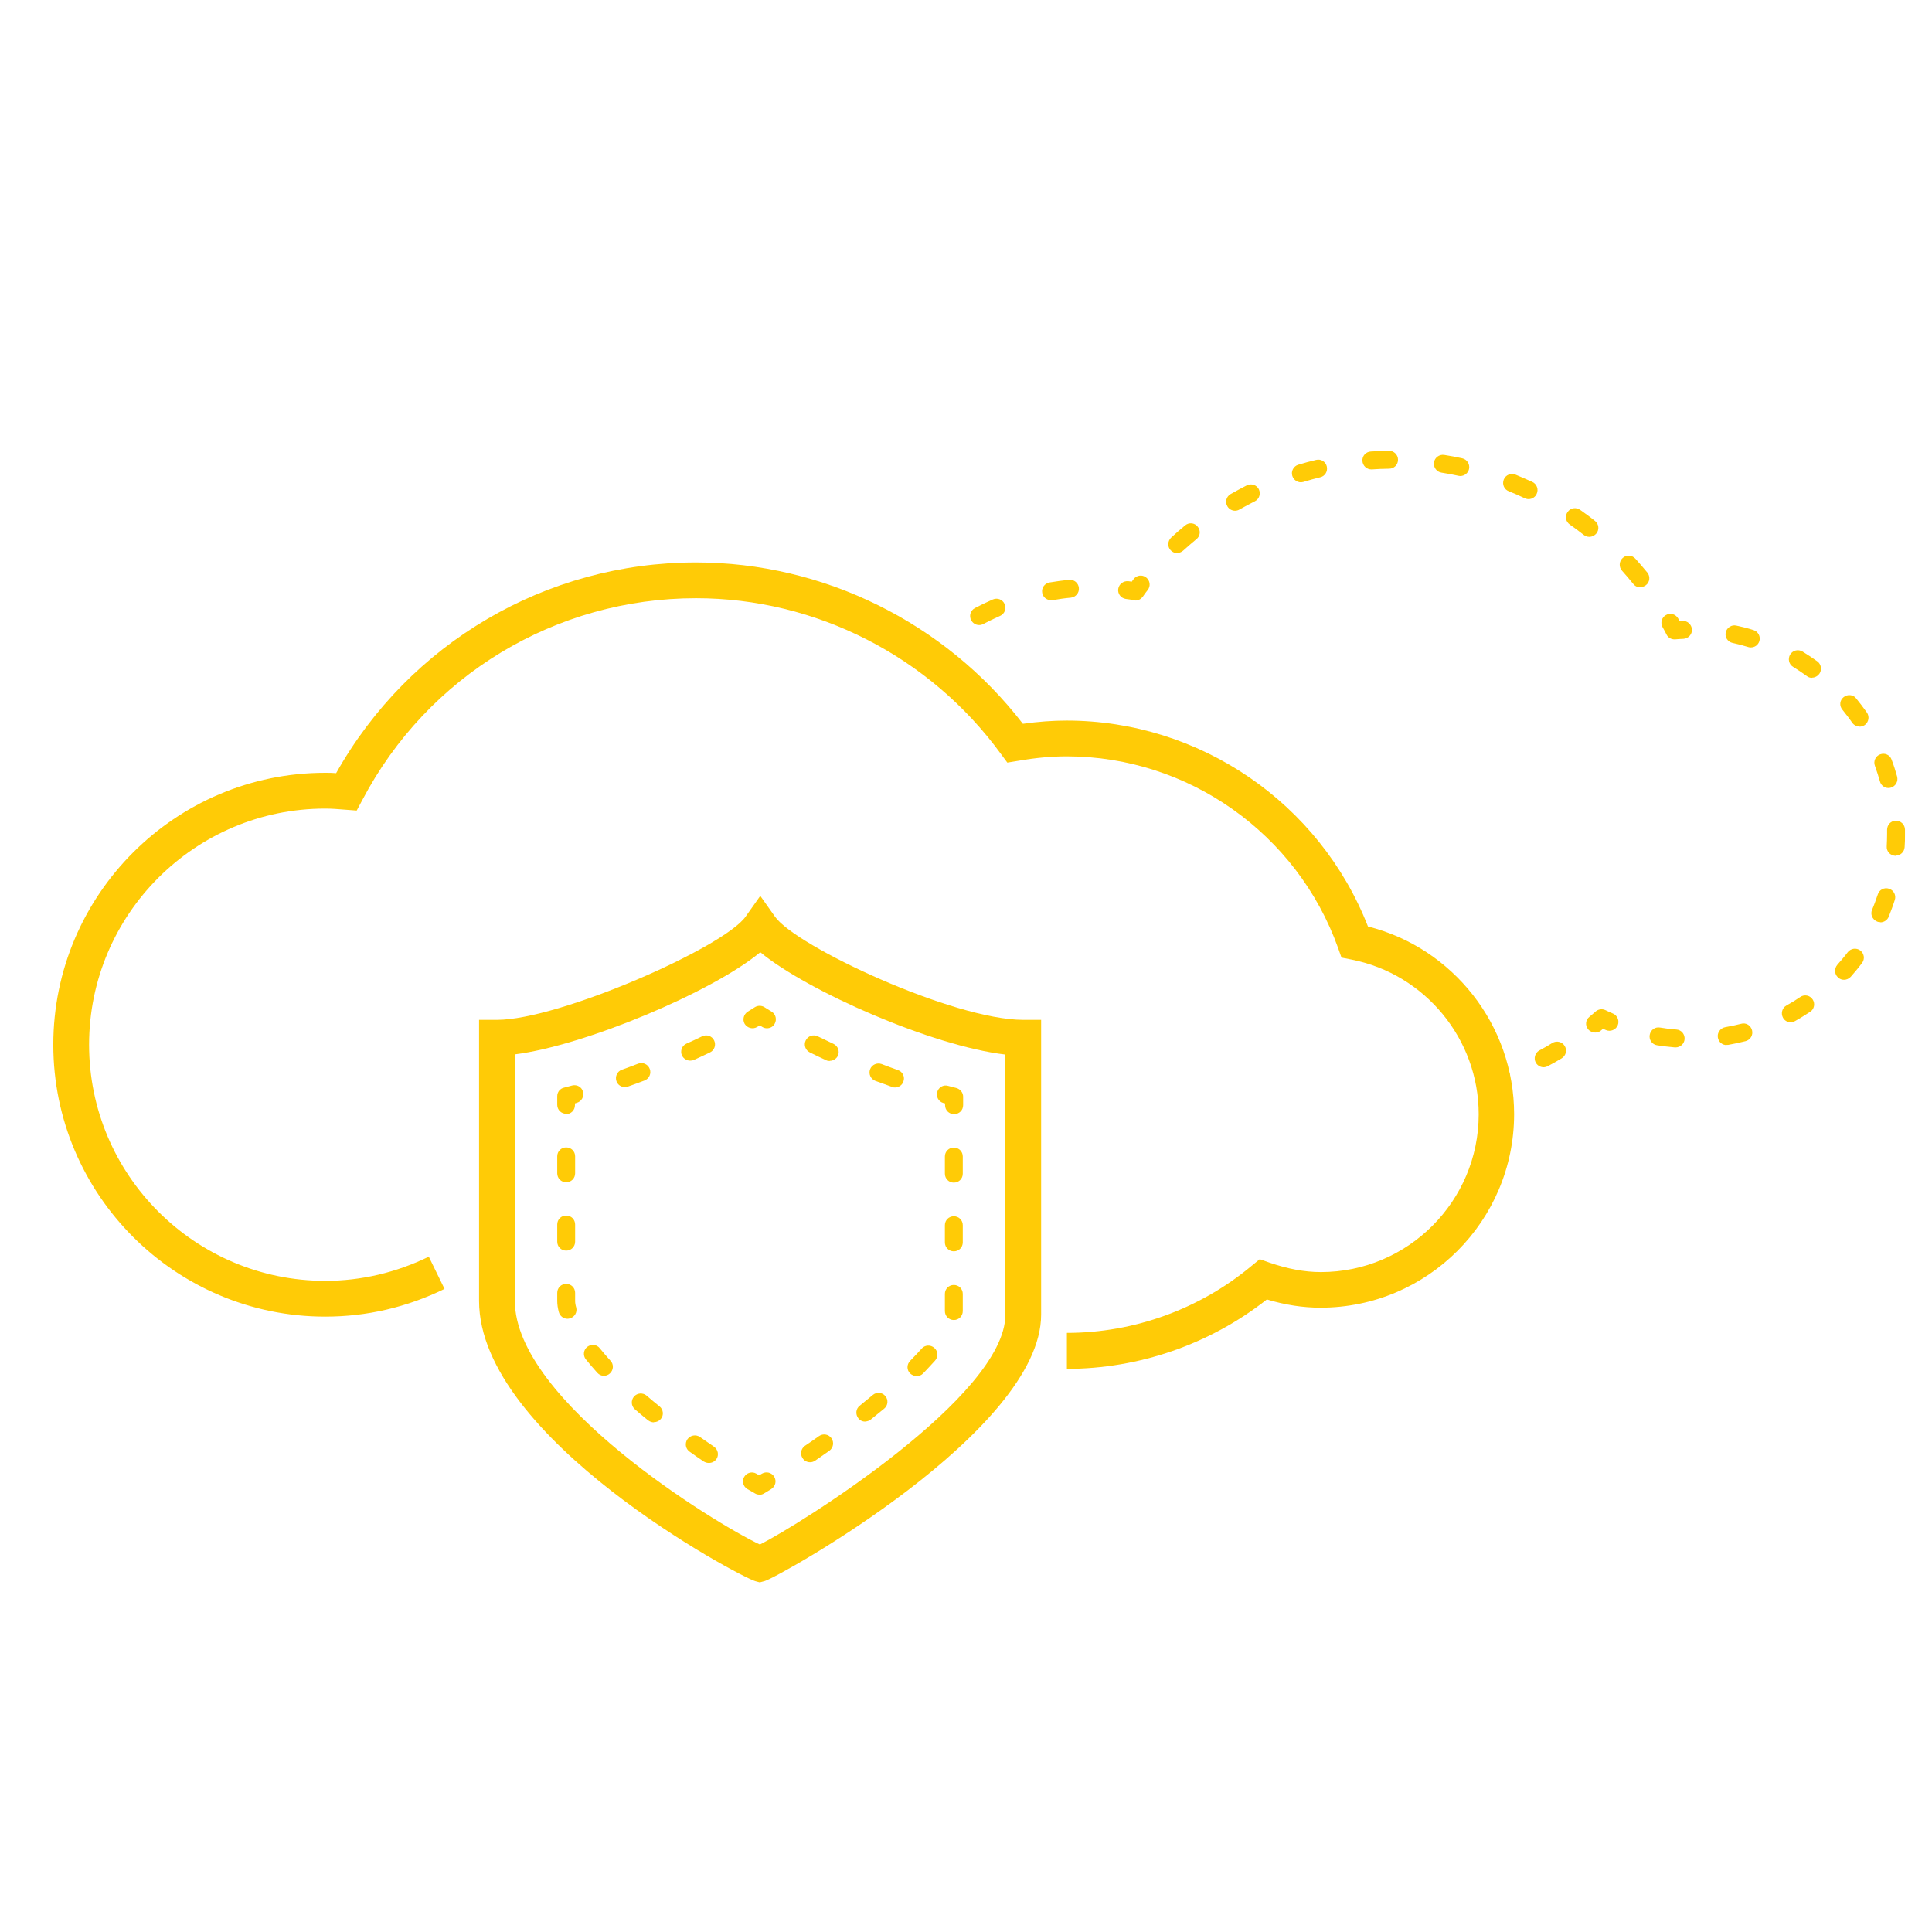 <?xml version="1.0" encoding="UTF-8"?><svg id="Layer_1" xmlns="http://www.w3.org/2000/svg" viewBox="0 0 108 108"><defs><style>.cls-1{fill:#ffcb06;}</style></defs><g><path class="cls-1" d="M42.49,88.46l-.26-.07c-.83-.22-15.45-7.98-15.45-15.67v-15.71h1c3.48,0,12.69-4.05,13.9-5.77l.82-1.16,.82,1.16c1.18,1.67,9.98,5.77,13.88,5.77h1v16.48c0,6.53-14.74,14.7-15.45,14.89l-.26,.07Zm-13.71-29.52v13.78c0,5.6,11.24,12.47,13.7,13.62,2.17-1.09,13.72-8.29,13.72-12.84v-14.55c-4.11-.48-11.07-3.55-13.7-5.72-2.69,2.23-9.82,5.22-13.72,5.71Z"/><g><path class="cls-1" d="M42.45,83.55c-.09,0-.17-.02-.25-.07l-.42-.24c-.24-.14-.32-.45-.18-.68,.14-.24,.45-.32,.68-.18l.16,.09,.15-.09c.24-.14,.54-.07,.69,.17,.14,.24,.07,.54-.17,.69l-.41,.25c-.08,.05-.17,.07-.26,.07Z"/><path class="cls-1" d="M39.62,81.78c-.1,0-.19-.03-.28-.08-.26-.18-.53-.36-.79-.55-.23-.16-.28-.47-.12-.7,.16-.22,.47-.28,.7-.12,.26,.18,.52,.36,.78,.54,.23,.16,.29,.47,.14,.69-.1,.14-.25,.22-.42,.22Zm-3.07-2.27c-.11,0-.22-.04-.32-.11-.26-.21-.51-.42-.74-.62-.21-.18-.23-.5-.05-.71s.5-.23,.71-.05c.23,.2,.47,.4,.72,.6,.21,.17,.25,.49,.07,.7-.1,.12-.24,.18-.39,.18Zm-2.79-2.6c-.14,0-.27-.06-.37-.17-.23-.26-.45-.51-.64-.75-.17-.21-.14-.53,.08-.7,.22-.17,.53-.14,.7,.08,.18,.22,.38,.46,.6,.7,.19,.2,.17,.52-.04,.71-.1,.09-.22,.13-.34,.13Zm-2.04-3.19c-.22,0-.42-.15-.48-.37-.06-.22-.09-.43-.09-.62v-.46c0-.28,.22-.5,.5-.5s.5,.22,.5,.5v.46c0,.1,.02,.23,.06,.36,.07,.27-.09,.54-.36,.61-.04,.01-.08,.02-.13,.02Zm-.07-3.81c-.28,0-.5-.22-.5-.5v-.96c0-.28,.22-.5,.5-.5s.5,.22,.5,.5v.96c0,.28-.22,.5-.5,.5Zm0-3.82c-.28,0-.5-.22-.5-.5v-.95c0-.28,.22-.5,.5-.5s.5,.22,.5,.5v.95c0,.28-.22,.5-.5,.5Z"/><path class="cls-1" d="M31.65,62.26c-.28,0-.5-.22-.5-.5v-.48c0-.23,.15-.43,.38-.48l.45-.12c.27-.07,.54,.08,.61,.35,.07,.27-.08,.54-.35,.62l-.1,.03v.1c0,.28-.22,.5-.5,.5Z"/><path class="cls-1" d="M34.93,60.77c-.21,0-.4-.13-.47-.33-.09-.26,.04-.55,.3-.64,.3-.11,.61-.22,.91-.34,.26-.1,.55,.03,.65,.29s-.03,.55-.29,.65c-.31,.12-.62,.23-.93,.34-.06,.02-.11,.03-.17,.03Zm3.65-1.48c-.19,0-.37-.11-.46-.29-.11-.25,0-.55,.25-.66,.3-.13,.59-.27,.88-.41,.25-.12,.55-.02,.67,.23s.02,.55-.23,.67c-.3,.14-.6,.29-.9,.42-.07,.03-.14,.04-.21,.04Z"/><path class="cls-1" d="M42.88,57.48c-.09,0-.18-.02-.26-.07-.05-.03-.1-.06-.15-.09l-.15,.09c-.24,.14-.54,.06-.69-.17-.14-.24-.06-.54,.17-.69l.4-.25c.16-.1,.37-.1,.53,0l.4,.25c.24,.14,.31,.45,.17,.69-.09,.16-.26,.24-.43,.24Z"/><path class="cls-1" d="M50.04,60.79c-.06,0-.11,0-.17-.03-.31-.11-.62-.23-.94-.34-.26-.1-.39-.39-.29-.65,.1-.26,.39-.38,.64-.29,.31,.12,.61,.23,.92,.34,.26,.09,.4,.38,.3,.64-.07,.21-.27,.33-.47,.33Zm-3.66-1.48c-.07,0-.14-.01-.21-.05-.3-.14-.61-.28-.9-.43-.25-.12-.35-.42-.23-.67,.12-.25,.42-.35,.67-.23,.29,.14,.58,.28,.88,.42,.25,.12,.36,.41,.25,.66-.08,.18-.27,.29-.45,.29Z"/><path class="cls-1" d="M53.33,62.28c-.28,0-.5-.22-.5-.5v-.1l-.09-.02c-.27-.07-.42-.35-.35-.61,.07-.27,.35-.43,.61-.35l.46,.12c.22,.06,.38,.26,.38,.48v.48c0,.28-.22,.5-.5,.5Z"/><path class="cls-1" d="M45.28,81.74c-.16,0-.32-.08-.41-.22-.16-.23-.1-.54,.13-.7,.25-.17,.52-.35,.78-.54,.23-.16,.54-.11,.7,.12,.16,.23,.1,.54-.12,.7-.27,.19-.54,.38-.79,.55-.09,.06-.18,.09-.28,.09Zm3.09-2.27c-.15,0-.29-.06-.39-.19-.17-.22-.14-.53,.08-.7,.26-.21,.5-.41,.73-.6,.21-.18,.53-.15,.7,.06,.18,.21,.15,.53-.06,.7-.24,.2-.49,.4-.75,.61-.09,.07-.2,.11-.31,.11Zm2.86-2.55c-.13,0-.25-.05-.35-.14-.2-.19-.2-.51,0-.71,.24-.24,.45-.47,.64-.68,.18-.21,.5-.23,.71-.04,.21,.18,.23,.5,.04,.71-.2,.22-.42,.46-.67,.72-.1,.1-.23,.15-.36,.15Zm2.09-3.13c-.28,0-.5-.22-.5-.5v-.96c0-.28,.22-.5,.5-.5s.5,.22,.5,.5v.96c0,.28-.22,.5-.5,.5Zm0-3.84c-.28,0-.5-.22-.5-.5v-.96c0-.28,.22-.5,.5-.5s.5,.22,.5,.5v.96c0,.28-.22,.5-.5,.5Zm0-3.84c-.28,0-.5-.22-.5-.5v-.96c0-.28,.22-.5,.5-.5s.5,.22,.5,.5v.96c0,.28-.22,.5-.5,.5Z"/></g></g><path class="cls-1" d="M59.64,76.51v-2c3.77,0,7.45-1.34,10.34-3.76l.44-.36,.54,.19c1.02,.35,1.96,.53,2.88,.53,4.86,0,8.82-3.96,8.82-8.82,0-4.2-2.99-7.84-7.11-8.65l-.56-.11-.19-.54c-2.29-6.4-8.38-10.71-15.17-10.71-.85,0-1.74,.08-2.71,.25l-.61,.1-.37-.5c-3.97-5.44-10.33-8.69-17.03-8.69-7.85,0-15,4.32-18.66,11.29l-.31,.58-.66-.05c-.36-.03-.73-.06-1.1-.06-7.28,0-13.2,5.92-13.2,13.2s5.92,13.2,13.2,13.2c2.01,0,3.96-.46,5.79-1.35l.88,1.8c-2.11,1.03-4.35,1.55-6.67,1.55-8.38,0-15.2-6.82-15.2-15.2s6.82-15.2,15.2-15.2c.2,0,.41,0,.61,.02,4.09-7.28,11.74-11.78,20.11-11.78,7.13,0,13.92,3.36,18.28,9.02,.86-.12,1.66-.18,2.44-.18,7.44,0,14.15,4.6,16.85,11.51,4.76,1.2,8.17,5.52,8.17,10.49,0,5.97-4.85,10.82-10.82,10.82-.98,0-1.97-.15-3-.46-3.18,2.5-7.14,3.88-11.19,3.88Z"/><g><path class="cls-1" d="M93.6,35.74c-.18,0-.36-.1-.44-.27-.07-.14-.14-.27-.22-.41-.14-.24-.05-.55,.19-.68,.24-.14,.54-.05,.68,.19l.08,.14c.05,0,.11,0,.16,0,.28-.02,.51,.2,.53,.47,.02,.28-.2,.51-.47,.53-.16,0-.31,.02-.47,.03h-.04Z"/><path class="cls-1" d="M91.69,32.83c-.15,0-.29-.06-.39-.19-.2-.25-.42-.5-.63-.74-.18-.2-.17-.52,.04-.71,.2-.19,.52-.17,.71,.04,.23,.25,.45,.52,.67,.78,.17,.21,.14,.53-.08,.7-.09,.07-.2,.11-.31,.11Zm-25.88-1.91c-.13,0-.27-.05-.37-.16-.19-.2-.17-.52,.03-.71,.25-.23,.51-.46,.78-.68,.21-.18,.53-.15,.7,.07,.18,.21,.15,.53-.07,.7-.25,.21-.5,.42-.74,.64-.1,.09-.22,.13-.34,.13Zm23.03-.91c-.11,0-.22-.04-.31-.11-.25-.2-.52-.4-.78-.58-.23-.16-.28-.47-.12-.7,.16-.23,.47-.28,.7-.12,.28,.2,.56,.4,.83,.62,.22,.17,.25,.49,.08,.7-.1,.12-.25,.19-.39,.19Zm-19.8-1.46c-.17,0-.34-.09-.43-.25-.14-.24-.06-.54,.18-.68,.3-.17,.6-.33,.91-.49,.25-.12,.55-.02,.67,.22,.12,.25,.02,.55-.22,.67-.29,.15-.58,.3-.86,.46-.08,.05-.17,.07-.25,.07Zm16.4-.65c-.07,0-.14-.02-.21-.05-.29-.14-.59-.27-.89-.39-.26-.1-.38-.39-.28-.65,.1-.26,.4-.38,.65-.28,.32,.13,.63,.27,.95,.41,.25,.12,.36,.42,.24,.67-.08,.18-.26,.29-.45,.29Zm-12.72-.94c-.21,0-.41-.14-.48-.36-.08-.26,.07-.54,.33-.62,.33-.1,.66-.19,1-.27,.27-.07,.54,.1,.6,.37,.06,.27-.1,.54-.37,.6-.32,.08-.63,.16-.94,.26-.05,.01-.1,.02-.14,.02Zm8.93-.35s-.07,0-.11-.01c-.32-.07-.63-.13-.96-.18-.27-.04-.46-.3-.42-.57,.04-.27,.3-.46,.57-.42,.34,.05,.68,.12,1.01,.19,.27,.06,.44,.33,.38,.6-.05,.23-.26,.39-.49,.39Zm-4.99-.37c-.26,0-.48-.2-.5-.47-.02-.28,.19-.51,.46-.53,.34-.02,.69-.04,1.03-.04h0c.27,0,.5,.22,.5,.5,0,.28-.22,.5-.5,.5-.33,0-.65,.02-.97,.04h-.04Z"/><path class="cls-1" d="M63.47,33.55s-.06,0-.08,0c-.15-.03-.31-.05-.46-.07-.27-.04-.46-.29-.42-.56,.04-.27,.29-.46,.57-.43,.06,0,.12,.02,.18,.03,.04-.05,.07-.1,.11-.15,.17-.22,.48-.26,.7-.09,.22,.17,.26,.48,.09,.7-.1,.12-.19,.25-.28,.38-.1,.13-.25,.21-.4,.21Z"/><path class="cls-1" d="M54.73,34.94c-.18,0-.35-.1-.44-.27-.13-.24-.04-.55,.21-.68,.32-.17,.66-.33,1-.48,.25-.11,.55,0,.66,.26,.11,.25,0,.55-.26,.66-.32,.14-.62,.29-.93,.45-.07,.04-.16,.06-.23,.06Zm4.02-1.39c-.24,0-.45-.17-.49-.41-.05-.27,.13-.53,.41-.58,.36-.06,.73-.11,1.09-.15,.28-.02,.52,.17,.55,.45,.03,.27-.17,.52-.45,.55-.34,.03-.68,.08-1.02,.14-.03,0-.06,0-.09,0Z"/><path class="cls-1" d="M52.13,37.37c-.1,0-.21-.03-.3-.1-.13-.09-.25-.19-.38-.28-.12-.09-.2-.22-.21-.37,0-.15,.05-.29,.16-.4,.12-.11,.24-.23,.37-.33,.21-.18,.52-.16,.71,.05,.15,.18,.16,.43,.04,.61,.15,.17,.16,.44,.02,.63-.1,.13-.25,.2-.4,.2Z"/><path class="cls-1" d="M54.75,39.67c-.13,0-.26-.05-.36-.15-.2-.2-.4-.4-.61-.6-.2-.19-.21-.51-.02-.71,.19-.2,.51-.21,.71-.02,.22,.21,.43,.41,.64,.63,.19,.2,.19,.51,0,.71-.1,.09-.22,.14-.35,.14Z"/><path class="cls-1" d="M56.76,42.04c-.16,0-.31-.08-.4-.21-.09-.13-.19-.25-.28-.38-.17-.22-.13-.53,.09-.7,.22-.17,.53-.13,.7,.09,.04,.05,.08,.1,.11,.15,.06,0,.12-.02,.18-.03,.27-.04,.53,.15,.57,.42,.04,.27-.15,.53-.42,.57l-.46,.07s-.06,0-.08,0Z"/><path class="cls-1" d="M74.25,50.01c-.17,0-.33-.09-.43-.24-.17-.28-.34-.55-.53-.81-.16-.23-.1-.54,.13-.7,.23-.16,.54-.1,.7,.13,.19,.28,.38,.57,.56,.86,.14,.24,.07,.54-.17,.69-.08,.05-.17,.07-.26,.07Zm-2.45-3.14c-.13,0-.26-.05-.36-.15-.23-.23-.46-.45-.7-.67-.21-.19-.22-.5-.04-.71,.19-.21,.5-.22,.71-.04,.25,.23,.5,.47,.74,.71,.19,.2,.19,.51,0,.71-.1,.1-.22,.14-.35,.14Zm-3.1-2.49c-.09,0-.18-.02-.27-.08-.27-.17-.55-.33-.83-.49-.24-.13-.33-.44-.2-.68,.13-.24,.44-.33,.68-.2,.3,.17,.6,.34,.89,.52,.23,.15,.3,.46,.16,.69-.1,.15-.26,.23-.42,.23Zm-3.6-1.71c-.05,0-.11,0-.16-.03-.3-.1-.61-.2-.93-.28-.27-.07-.42-.35-.35-.61,.07-.27,.35-.43,.61-.35,.33,.09,.66,.19,.98,.3,.26,.09,.4,.37,.31,.63-.07,.21-.26,.34-.47,.34Zm-3.89-.82s-.03,0-.05,0c-.32-.03-.64-.05-.97-.06-.28,0-.49-.24-.48-.52,0-.28,.26-.48,.52-.48,.34,.01,.69,.03,1.02,.06,.28,.02,.48,.27,.45,.54-.02,.26-.24,.46-.5,.46Z"/><path class="cls-1" d="M76.22,53.25s-.08,0-.12-.02c-.15-.04-.3-.07-.45-.1-.17-.03-.31-.16-.37-.32-.05-.15-.11-.29-.16-.44-.1-.26,.03-.55,.28-.65s.55,.03,.65,.28c.03,.07,.05,.14,.08,.2,.07,.02,.14,.03,.22,.05,.27,.07,.43,.34,.36,.61-.06,.23-.26,.38-.49,.38Z"/><path class="cls-1" d="M82.25,57.74c-.17,0-.34-.09-.43-.24-.16-.26-.33-.52-.51-.76-.17-.22-.12-.54,.1-.7,.22-.16,.54-.12,.7,.1,.2,.27,.39,.55,.56,.84,.14,.24,.06,.54-.17,.69-.08,.05-.17,.07-.26,.07Zm-2.57-2.84c-.1,0-.21-.03-.3-.1-.24-.18-.5-.35-.76-.51-.24-.14-.31-.45-.17-.69,.14-.24,.45-.31,.69-.17,.29,.17,.57,.36,.84,.56,.22,.17,.27,.48,.1,.7-.1,.13-.25,.2-.4,.2Z"/><path class="cls-1" d="M83.46,60.88c-.09,0-.17-.02-.25-.07-.12-.07-.21-.19-.24-.34-.03-.15-.06-.3-.1-.45-.07-.27,.1-.54,.37-.61,.25-.06,.5,.07,.59,.3,.24-.04,.48,.09,.56,.32,.09,.26-.04,.55-.3,.64-.15,.06-.31,.11-.46,.16-.05,.02-.11,.03-.16,.03Z"/><path class="cls-1" d="M86.29,59.66c-.18,0-.35-.1-.44-.26-.13-.24-.04-.55,.2-.68,.25-.13,.49-.27,.73-.42,.23-.14,.54-.07,.69,.17,.14,.24,.07,.54-.17,.69-.25,.15-.51,.3-.78,.44-.08,.04-.16,.06-.24,.06Z"/><path class="cls-1" d="M89.17,57.72c-.14,0-.29-.06-.39-.18-.18-.21-.15-.53,.07-.7,.12-.1,.24-.2,.35-.3,.15-.13,.37-.16,.55-.07,.14,.07,.28,.13,.42,.19,.25,.11,.37,.41,.26,.66-.11,.25-.41,.37-.66,.26-.05-.02-.11-.05-.16-.07l-.12,.1c-.09,.08-.21,.11-.32,.11Z"/><path class="cls-1" d="M93.66,58.55s-.03,0-.04,0c-.33-.03-.67-.07-.99-.12-.27-.04-.46-.3-.41-.58s.3-.46,.58-.41c.3,.05,.6,.09,.91,.11,.28,.02,.48,.26,.46,.54-.02,.26-.24,.46-.5,.46Zm2.86-.13c-.24,0-.45-.17-.49-.42-.05-.27,.14-.53,.41-.58,.3-.05,.6-.12,.89-.19,.27-.08,.54,.09,.61,.36s-.09,.54-.36,.61c-.32,.08-.64,.15-.98,.21-.03,0-.06,0-.09,0Zm3.59-1.27c-.17,0-.35-.09-.44-.26-.13-.24-.05-.55,.19-.68,.27-.15,.53-.31,.78-.48,.23-.16,.54-.09,.69,.14,.15,.23,.09,.54-.14,.69-.28,.18-.56,.36-.85,.52-.08,.04-.16,.06-.24,.06Zm2.97-2.38c-.12,0-.24-.04-.33-.13-.21-.18-.22-.5-.04-.71,.2-.23,.4-.46,.58-.7,.17-.22,.48-.26,.7-.1,.22,.17,.27,.48,.1,.7-.2,.27-.41,.52-.63,.77-.1,.11-.24,.17-.37,.17Zm2.03-3.22c-.06,0-.13-.01-.19-.04-.25-.11-.38-.4-.27-.65,.12-.28,.22-.57,.32-.86,.08-.26,.36-.41,.63-.32,.26,.08,.41,.37,.32,.63-.1,.32-.22,.63-.34,.94-.08,.19-.27,.31-.46,.31Zm.86-3.71h-.03c-.28-.02-.49-.25-.47-.53,.01-.22,.02-.45,.02-.68v-.24c0-.28,.21-.51,.49-.51,.28,0,.5,.21,.51,.49v.26c0,.25,0,.49-.02,.73-.02,.27-.24,.47-.5,.47Zm-.4-3.79c-.22,0-.42-.14-.48-.37-.08-.29-.18-.58-.28-.87-.1-.26,.04-.55,.29-.64,.26-.1,.55,.03,.64,.29,.12,.31,.22,.63,.31,.95,.07,.27-.08,.54-.35,.62-.04,.01-.09,.02-.13,.02Zm-1.62-3.44c-.16,0-.31-.07-.41-.21-.17-.25-.36-.49-.55-.73-.18-.21-.15-.53,.07-.7,.21-.17,.53-.15,.7,.07,.21,.26,.41,.52,.6,.79,.16,.23,.1,.54-.12,.7-.09,.06-.19,.09-.29,.09Zm-2.66-2.72c-.1,0-.21-.03-.29-.1-.25-.18-.5-.35-.76-.51-.24-.14-.31-.45-.17-.69,.15-.24,.45-.31,.69-.17,.28,.17,.56,.36,.83,.55,.22,.16,.27,.48,.11,.7-.1,.13-.25,.21-.4,.21Zm-3.41-1.7s-.1,0-.15-.02c-.29-.09-.59-.17-.88-.23-.27-.06-.44-.32-.38-.59,.06-.27,.33-.44,.59-.38,.33,.07,.65,.15,.96,.25,.26,.08,.41,.36,.33,.62-.07,.22-.26,.35-.48,.35Z"/></g></svg>